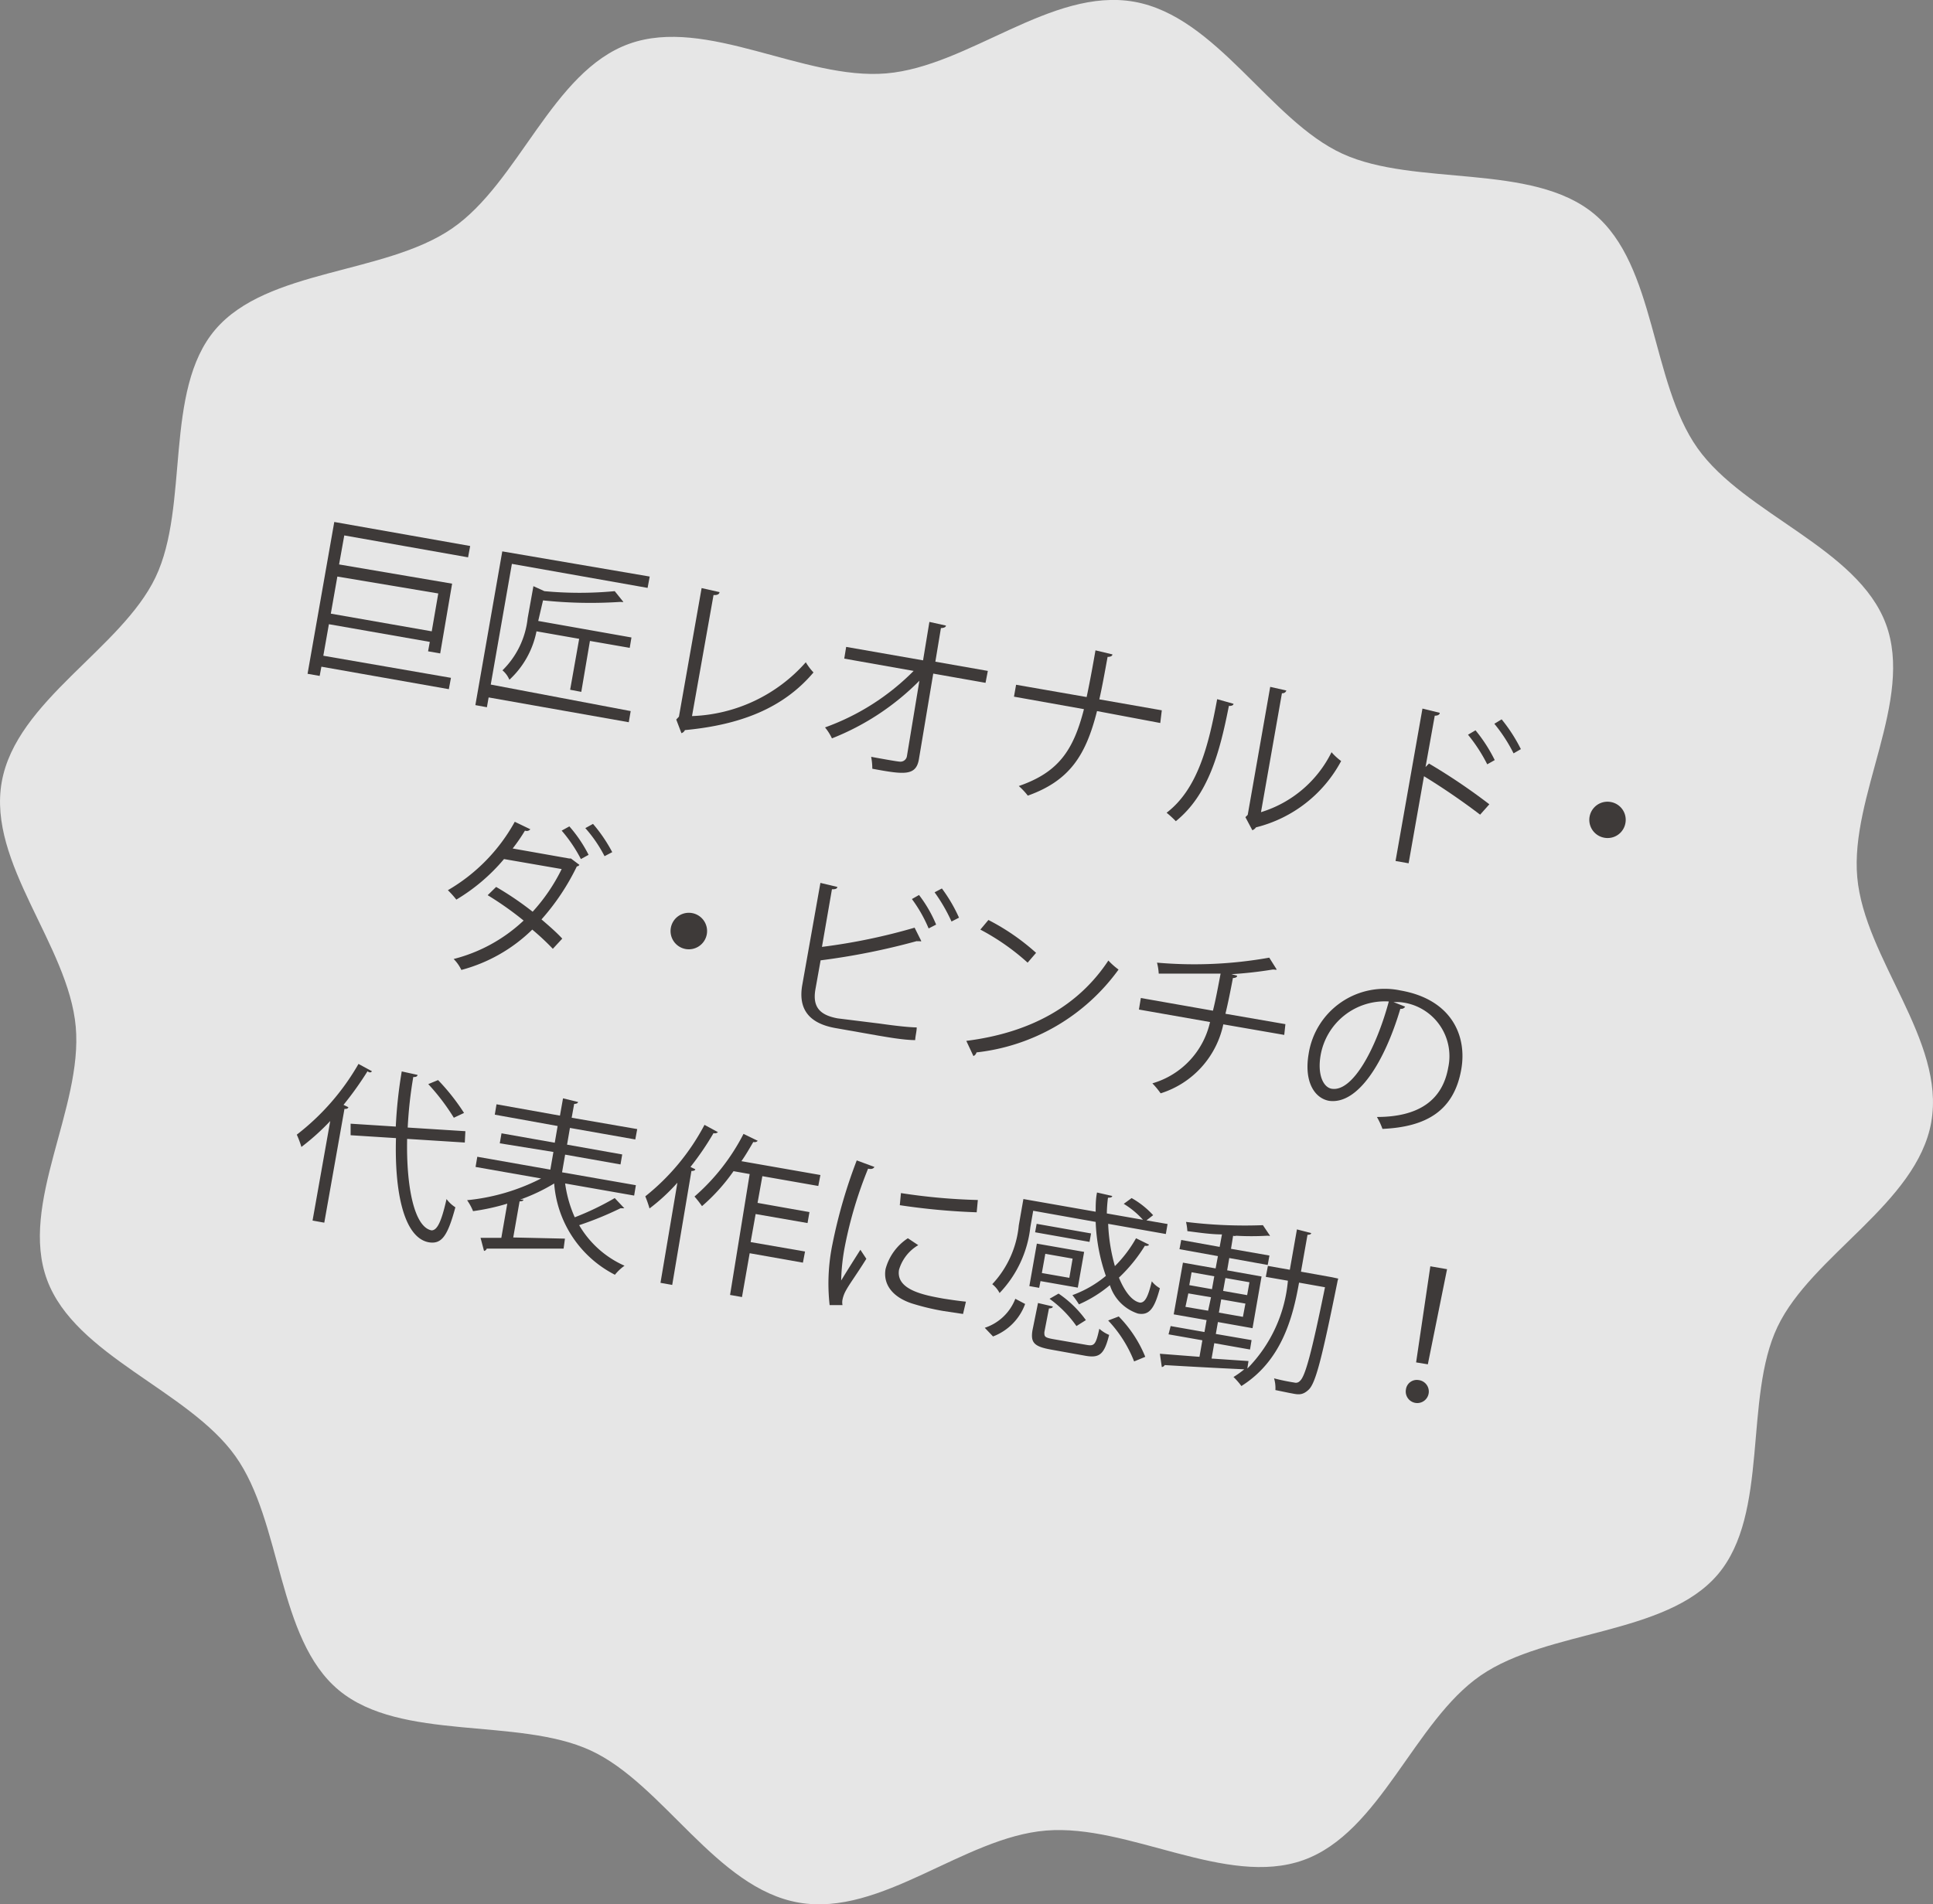 <svg id="レイヤー_1" data-name="レイヤー 1" xmlns="http://www.w3.org/2000/svg" viewBox="0 0 100.56 99.08"><rect x="0" y="0" width="100.56" height="99.08" fill="#808080" stroke="none"/><defs><style>.cls-1{fill:#fff;opacity:0.8;}.cls-2{fill:#3e3a39;}</style></defs><path class="cls-1" d="M100.47,58.39c-.75,4.23-6.23,6.93-8,10.65s-.41,9.72-3.11,12.89-8.86,2.86-12.33,5.25-5.22,8.18-9.23,9.61-9.08-1.89-13.38-1.54S45.86,99.74,41.56,99s-7.06-6.18-10.84-7.92-9.86-.45-13.09-3.13-2.94-8.76-5.39-12.19S3.92,70.56,2.45,66.6s1.87-8.94,1.49-13.18S-.66,44.92.09,40.69s6.22-6.93,8-10.65.41-9.72,3.11-12.89S20,14.29,23.5,11.9s5.22-8.18,9.23-9.62,9.08,1.9,13.37,1.54S54.7-.67,59,.09,66.06,6.27,69.84,8s9.86.45,13.09,3.13,2.94,8.75,5.38,12.19,8.33,5.19,9.8,9.15-1.87,8.94-1.49,13.18,4.6,8.49,3.85,12.73" transform="translate(0)"/><path class="cls-2" d="M23.46,35.27l-.11.59-6.63-1.17-.09.48L16,35.06l1.39-7.9,7.07,1.25-.11.59-6.44-1.14-.27,1.51,5.88,1L22.9,34l-.63-.11.09-.49-5.25-.92-.29,1.64Zm-.66-4.39L17.55,30l-.34,1.93,5.25.92Z" transform="translate(0)"/><path class="cls-2" d="M32.81,37l-.1.58-7.29-1.29-.09.51-.6-.11,1.4-8L33.8,30l-.11.59-7.06-1.25-1.1,6.28Zm-2.57-1-.58-.11.47-2.65-2.22-.39a4.65,4.65,0,0,1-1.41,2.52,1.3,1.3,0,0,0-.36-.49,4.46,4.46,0,0,0,1.31-2.71l.3-1.67.57.26a19.6,19.6,0,0,0,3.66,0l.45.56a.16.16,0,0,1-.1,0s-.06,0-.08,0a23.45,23.45,0,0,1-4-.08L28,32.31l4.85.86-.09.54-2.07-.36Z" transform="translate(0)"/><path class="cls-2" d="M36,37.26a8.28,8.28,0,0,0,5.92-2.8,3.07,3.07,0,0,0,.4.53c-1.59,1.88-3.83,2.73-6.69,3a.29.29,0,0,1-.18.16l-.27-.71.14-.15,1.18-6.69.93.21c0,.1-.12.17-.31.15Z" transform="translate(0)"/><path class="cls-2" d="M51.27,35.53l-2.72-.48-.74,4.42c-.14.92-.76.84-2.43.53a3.34,3.34,0,0,0-.06-.62c.6.11,1.32.24,1.48.25a.34.34,0,0,0,.38-.28l.65-3.93a13.22,13.22,0,0,1-4.55,3,2.71,2.71,0,0,0-.36-.57,12.38,12.38,0,0,0,4.61-2.94l-3.61-.64.1-.61,4,.7.33-2,.86.19c0,.09-.13.13-.26.13l-.29,1.75,2.73.48Z" transform="translate(0)"/><path class="cls-2" d="M60.36,37.62,57.07,37c-.58,2.3-1.42,3.62-3.6,4.4A3.59,3.59,0,0,0,53,40.9c2.06-.71,2.84-1.85,3.39-4l-3.64-.65.11-.62,3.67.64c.15-.7.3-1.51.46-2.43l.88.21c0,.09-.11.13-.25.13-.15.82-.28,1.55-.43,2.21l3.25.57Z" transform="translate(0)"/><path class="cls-2" d="M64.17,36.62c0,.08-.11.12-.24.11-.48,2.44-1.07,4.63-2.76,6a5.23,5.23,0,0,0-.48-.44c1.61-1.23,2.18-3.47,2.63-5.91Zm1.43,5.64a6.07,6.07,0,0,0,3.67-3.12,3.1,3.1,0,0,0,.5.46,6.91,6.91,0,0,1-4.43,3.45.4.4,0,0,1-.19.15l-.36-.68.12-.12,1.17-6.66.84.19a.21.21,0,0,1-.23.14Z" transform="translate(0)"/><path class="cls-2" d="M77,42.39a35.39,35.39,0,0,0-2.92-2l-.8,4.53-.68-.12L74,36.87l.9.22c0,.1-.11.15-.26.15l-.48,2.67.18-.18a31.31,31.31,0,0,1,3.14,2.12ZM76.76,38a8,8,0,0,1,1,1.55l-.39.22a8.49,8.49,0,0,0-1-1.54Zm1.36-.57a8.37,8.37,0,0,1,1,1.55l-.38.22a8.16,8.16,0,0,0-1-1.54Z" transform="translate(0)"/><path class="cls-2" d="M84.56,42.82a.94.94,0,0,1-1.1.77.94.94,0,1,1,.33-1.86A.94.94,0,0,1,84.56,42.82Z" transform="translate(0)"/><path class="cls-2" d="M30.14,45a.15.15,0,0,1-.13.08,12,12,0,0,1-1.84,2.76c.35.3.78.67,1.08,1l-.49.53a12.87,12.87,0,0,0-1.07-1A8.32,8.32,0,0,1,24,50.47a2,2,0,0,0-.4-.57,8.28,8.28,0,0,0,3.64-2,16.84,16.84,0,0,0-1.87-1.32l.44-.43a16.36,16.36,0,0,1,1.9,1.29,9.46,9.46,0,0,0,1.51-2.22l-3-.52a9.79,9.79,0,0,1-2.48,2.11,4.86,4.86,0,0,0-.44-.49,9.31,9.31,0,0,0,3.48-3.56l.81.39a.24.24,0,0,1-.28.07,9.07,9.07,0,0,1-.64.93l2.94.52.09,0Zm-.52-2a7.08,7.08,0,0,1,1,1.48l-.4.22a7.61,7.61,0,0,0-1-1.48Zm1.23-.13a7.88,7.88,0,0,1,1,1.47l-.4.21a7,7,0,0,0-1-1.46Z" transform="translate(0)"/><path class="cls-2" d="M36.77,48.61a.95.95,0,1,1-.77-1.1A.95.95,0,0,1,36.77,48.61Z" transform="translate(0)"/><path class="cls-2" d="M45.76,53.26c.36.05,1.34.19,1.93.2,0,.2-.07.45-.08.66-.61,0-1.53-.17-1.9-.23l-2.27-.4c-1.37-.25-1.93-1-1.7-2.26l.94-5.29.88.21c0,.09-.11.13-.28.12l-.52,3a30.89,30.89,0,0,0,4.82-1l.35.7a.14.14,0,0,1-.11,0,.35.35,0,0,1-.13,0,36,36,0,0,1-5,1l-.27,1.51c-.16.92.23,1.34,1.16,1.51Zm2.05-6.69a6.79,6.79,0,0,1,.89,1.54l-.39.2a7.32,7.32,0,0,0-.87-1.53ZM49,46.23a8,8,0,0,1,.89,1.52l-.39.2a8.67,8.67,0,0,0-.88-1.52Z" transform="translate(0)"/><path class="cls-2" d="M50.27,54.16c3.4-.43,5.86-1.86,7.39-4.18a3.8,3.8,0,0,0,.53.47,10.55,10.55,0,0,1-7.39,4.31.28.28,0,0,1-.16.19Zm1.15-6.29a11.62,11.62,0,0,1,2.48,1.71l-.44.51A12,12,0,0,0,51,48.37Z" transform="translate(0)"/><path class="cls-2" d="M66.81,53.85l-3.17-.55a4.8,4.8,0,0,1-3.26,3.59,4.4,4.4,0,0,0-.43-.52,4.3,4.3,0,0,0,3-3.19l-3.7-.65.1-.6,3.75.66c.15-.59.26-1.21.4-1.93-1,0-2.2,0-3.22,0a2.82,2.82,0,0,0-.09-.57,22.17,22.17,0,0,0,5.84-.26l.39.62a.17.17,0,0,1-.12,0l-.1,0a21.06,21.06,0,0,1-2.14.24l.3.08c0,.08-.1.12-.22.12-.13.68-.25,1.29-.39,1.86l3.12.54Z" transform="translate(0)"/><path class="cls-2" d="M73.1,52.38a.23.23,0,0,1-.25.11c-.82,2.76-2.2,5-3.71,4.79-.76-.14-1.31-1-1.06-2.45a4,4,0,0,1,4.79-3.29c2.62.46,3.46,2.33,3.15,4.1-.38,2.16-1.82,3-4.1,3.1a3.75,3.75,0,0,0-.29-.62c2.16,0,3.41-.86,3.71-2.57a2.82,2.82,0,0,0-2.58-3.41l-.27,0Zm-.85-.27a3.39,3.39,0,0,0-3.55,2.81c-.17,1,.14,1.65.57,1.73C70.37,56.84,71.59,54.56,72.25,52.11Z" transform="translate(0)"/><path class="cls-2" d="M17.18,58.33a12.18,12.18,0,0,1-1.5,1.35,4.93,4.93,0,0,0-.24-.64,12.48,12.48,0,0,0,3.21-3.68l.7.38c-.05.08-.14.08-.23,0a17.47,17.47,0,0,1-1.25,1.75l.25.12c0,.06-.08.1-.2.09l-1.05,5.92-.61-.11Zm7,1.12-3-.19c-.05,2.5.37,4.59,1.27,4.76.29,0,.51-.43.78-1.63a1.71,1.71,0,0,0,.46.43c-.41,1.52-.72,1.93-1.39,1.82C21,64.39,20.52,62,20.6,59.22l-2.36-.15,0-.6,2.35.15a23.73,23.73,0,0,1,.31-2.87l.82.18c0,.08-.09.12-.22.11a21.8,21.8,0,0,0-.29,2.63l3,.19ZM22.79,56.2a11.15,11.15,0,0,1,1.35,1.71l-.53.25a11.26,11.26,0,0,0-1.33-1.75Z" transform="translate(0)"/><path class="cls-2" d="M29.4,61.58a6.43,6.43,0,0,0,.5,1.76,14.39,14.39,0,0,0,2.08-1l.5.53s-.12,0-.2,0a17.44,17.44,0,0,1-2.15.88,5.14,5.14,0,0,0,2.36,2.11,2.45,2.45,0,0,0-.5.47,5.82,5.82,0,0,1-3.16-4.75,9.68,9.68,0,0,1-1.77.84l.17,0c0,.06-.07.09-.2.09l-.33,1.88,2.69.06-.07.52c-1.47,0-3,0-4,0a.17.17,0,0,1-.14.12L25,64.41l1.08,0,.31-1.78a11.45,11.45,0,0,1-1.78.39,2.89,2.89,0,0,0-.31-.57,10.73,10.73,0,0,0,3.85-1.13l-3.41-.6.09-.53,3.8.67.16-.92L26,59.49l.09-.52,2.77.49.15-.87L25.74,58l.09-.54,3.3.59.16-.9.78.19c0,.06-.08.1-.2.1l-.13.72,3.41.59-.1.54-3.4-.6-.15.87,2.87.51-.09.52-2.88-.51-.16.92,3.84.67-.09.54Z" transform="translate(0)"/><path class="cls-2" d="M35.24,61.54a9.92,9.92,0,0,1-1.45,1.34,5.93,5.93,0,0,0-.22-.63,11.76,11.76,0,0,0,3.08-3.72l.7.38a.24.24,0,0,1-.23.05,15.16,15.16,0,0,1-1.2,1.76l.25.12c0,.06-.09.09-.2.09l-1,5.93-.61-.11Zm7.33.17-2.91-.51-.25,1.39,2.7.48-.1.57-2.7-.47-.26,1.46,2.83.49-.11.58L39,65.21l-.4,2.28-.62-.11L39,61.09l-.84-.15a9.86,9.86,0,0,1-1.64,1.82,5.67,5.67,0,0,0-.39-.5A10.91,10.91,0,0,0,38.68,59l.74.36a.22.22,0,0,1-.23.06c-.2.34-.4.69-.62,1l4.11.72Z" transform="translate(0)"/><path class="cls-2" d="M45.49,60.72c-.05.09-.15.13-.33.09a21.68,21.68,0,0,0-1.2,4,10.65,10.65,0,0,0-.2,1.82c.25-.42.81-1.3,1-1.6l.31.47c-.53.85-.89,1.32-1.09,1.7a1.64,1.64,0,0,0-.15.42.71.71,0,0,0,0,.29h-.67a10.14,10.14,0,0,1,.15-3.19,26.75,26.75,0,0,1,1.26-4.34Zm4.61,7.65-1-.15a12.51,12.51,0,0,1-1.67-.4c-1.08-.36-1.49-1.06-1.36-1.79a2.77,2.77,0,0,1,1.16-1.6l.54.36a2.2,2.2,0,0,0-1,1.28c-.18,1.06,1.36,1.33,2.3,1.5.38.06.79.12,1.18.16Zm-3.23-6.29a31.12,31.12,0,0,0,4,.36l-.06.64a34.81,34.81,0,0,1-4-.37Z" transform="translate(0)"/><path class="cls-2" d="M53.33,67.85a2.85,2.85,0,0,1-1.67,1.69l-.43-.45a2.56,2.56,0,0,0,1.59-1.51ZM53.75,63l-.15.86A5.89,5.89,0,0,1,52,67.28a1.42,1.42,0,0,0-.38-.46A5.18,5.18,0,0,0,53,63.76l.24-1.37,3.76.66c0-.32,0-.66.07-1l.79.18c0,.07-.09.09-.22.09a7.36,7.36,0,0,0-.06.82l1.88.33a4.41,4.41,0,0,0-1-.83l.41-.3a4.53,4.53,0,0,1,1.12.89l-.35.27,1.1.19-.09.52-3-.53a9.29,9.29,0,0,0,.35,2.2,6.6,6.6,0,0,0,1.1-1.45l.67.33c0,.06-.11.08-.21.06a8.1,8.1,0,0,1-1.35,1.66c.3.73.69,1.23,1.1,1.3.25,0,.41-.27.61-1.11a1.42,1.42,0,0,0,.42.36c-.29,1.11-.58,1.42-1.14,1.32a2.27,2.27,0,0,1-1.46-1.48,6.62,6.62,0,0,1-1.61,1,4.71,4.71,0,0,0-.34-.48,5.84,5.84,0,0,0,1.74-1A9.58,9.58,0,0,1,57,63.58Zm2.32,4-1.94-.34-.07.35-.51-.09.39-2.21,2.46.43Zm-1.74,2.32c0,.23,0,.28.52.37l1.68.29c.39.07.48,0,.66-.84a1.82,1.82,0,0,0,.51.32c-.25,1-.49,1.21-1.21,1.09l-1.78-.32c-.91-.16-1.1-.36-1-1L54,67.8l.77.18c0,.06-.07.1-.2.1Zm-.48-5.2.08-.44,2.83.5-.08.44Zm1.95,1.37-1.42-.25-.18,1,1.43.25ZM56,69a6,6,0,0,0-1.4-1.42l.47-.27a5.68,5.68,0,0,1,1.42,1.38Zm3,1.84a6.61,6.61,0,0,0-1.35-2.13l.55-.21a6.49,6.49,0,0,1,1.38,2.1Z" transform="translate(0)"/><path class="cls-2" d="M69.3,66.46l.32.07a1.46,1.46,0,0,0-.05.2c-.81,4-1.13,5.24-1.49,5.58s-.6.24-1,.17l-.73-.15a1.79,1.79,0,0,0-.07-.61,10.68,10.68,0,0,0,1.06.22.28.28,0,0,0,.29-.09c.27-.23.6-1.44,1.3-4.87l-1.35-.24c-.33,1.87-.93,4.08-3,5.38a3.54,3.54,0,0,0-.41-.47,4.69,4.69,0,0,0,.56-.4c-1.53-.07-3.13-.16-4.14-.22a.18.18,0,0,1-.15.1l-.1-.69,2.06.16.15-.86-1.76-.31L60.9,69l1.76.31.11-.62-1.71-.3.48-2.69,1.7.3.12-.64-2-.36.09-.48,2,.36.12-.65c-.6,0-1.23-.1-1.8-.17a2.78,2.78,0,0,0-.07-.48,24.93,24.93,0,0,0,4,.17l.37.55a.11.11,0,0,1-.08,0l-.09,0a14,14,0,0,1-1.59,0,.24.24,0,0,1-.16,0l-.11.68,2,.35-.09.49-2-.36-.11.64,1.79.32-.47,2.69-1.8-.32-.11.62,1.86.32-.08.49-1.86-.33-.14.8,1.92.13-.06.39A7.43,7.43,0,0,0,67,66.64l-1.15-.2.11-.57,1.14.2.37-2.1.74.19c0,.06-.07.09-.19.09l-.34,1.92ZM61.67,68l1.18.2L63,67.5l-1.18-.2Zm.32-1.8-.12.67,1.18.21.12-.67Zm2.67,2.32.13-.69-1.26-.22-.12.69ZM65,66.72l-1.25-.22-.12.67,1.25.22Z" transform="translate(0)"/><path class="cls-2" d="M73.14,72.3a.57.57,0,0,1,.66-.49.6.6,0,1,1-.66.49Zm.53-1.41.74-5,.87.15-1,4.95Z" transform="translate(0)"/></svg>